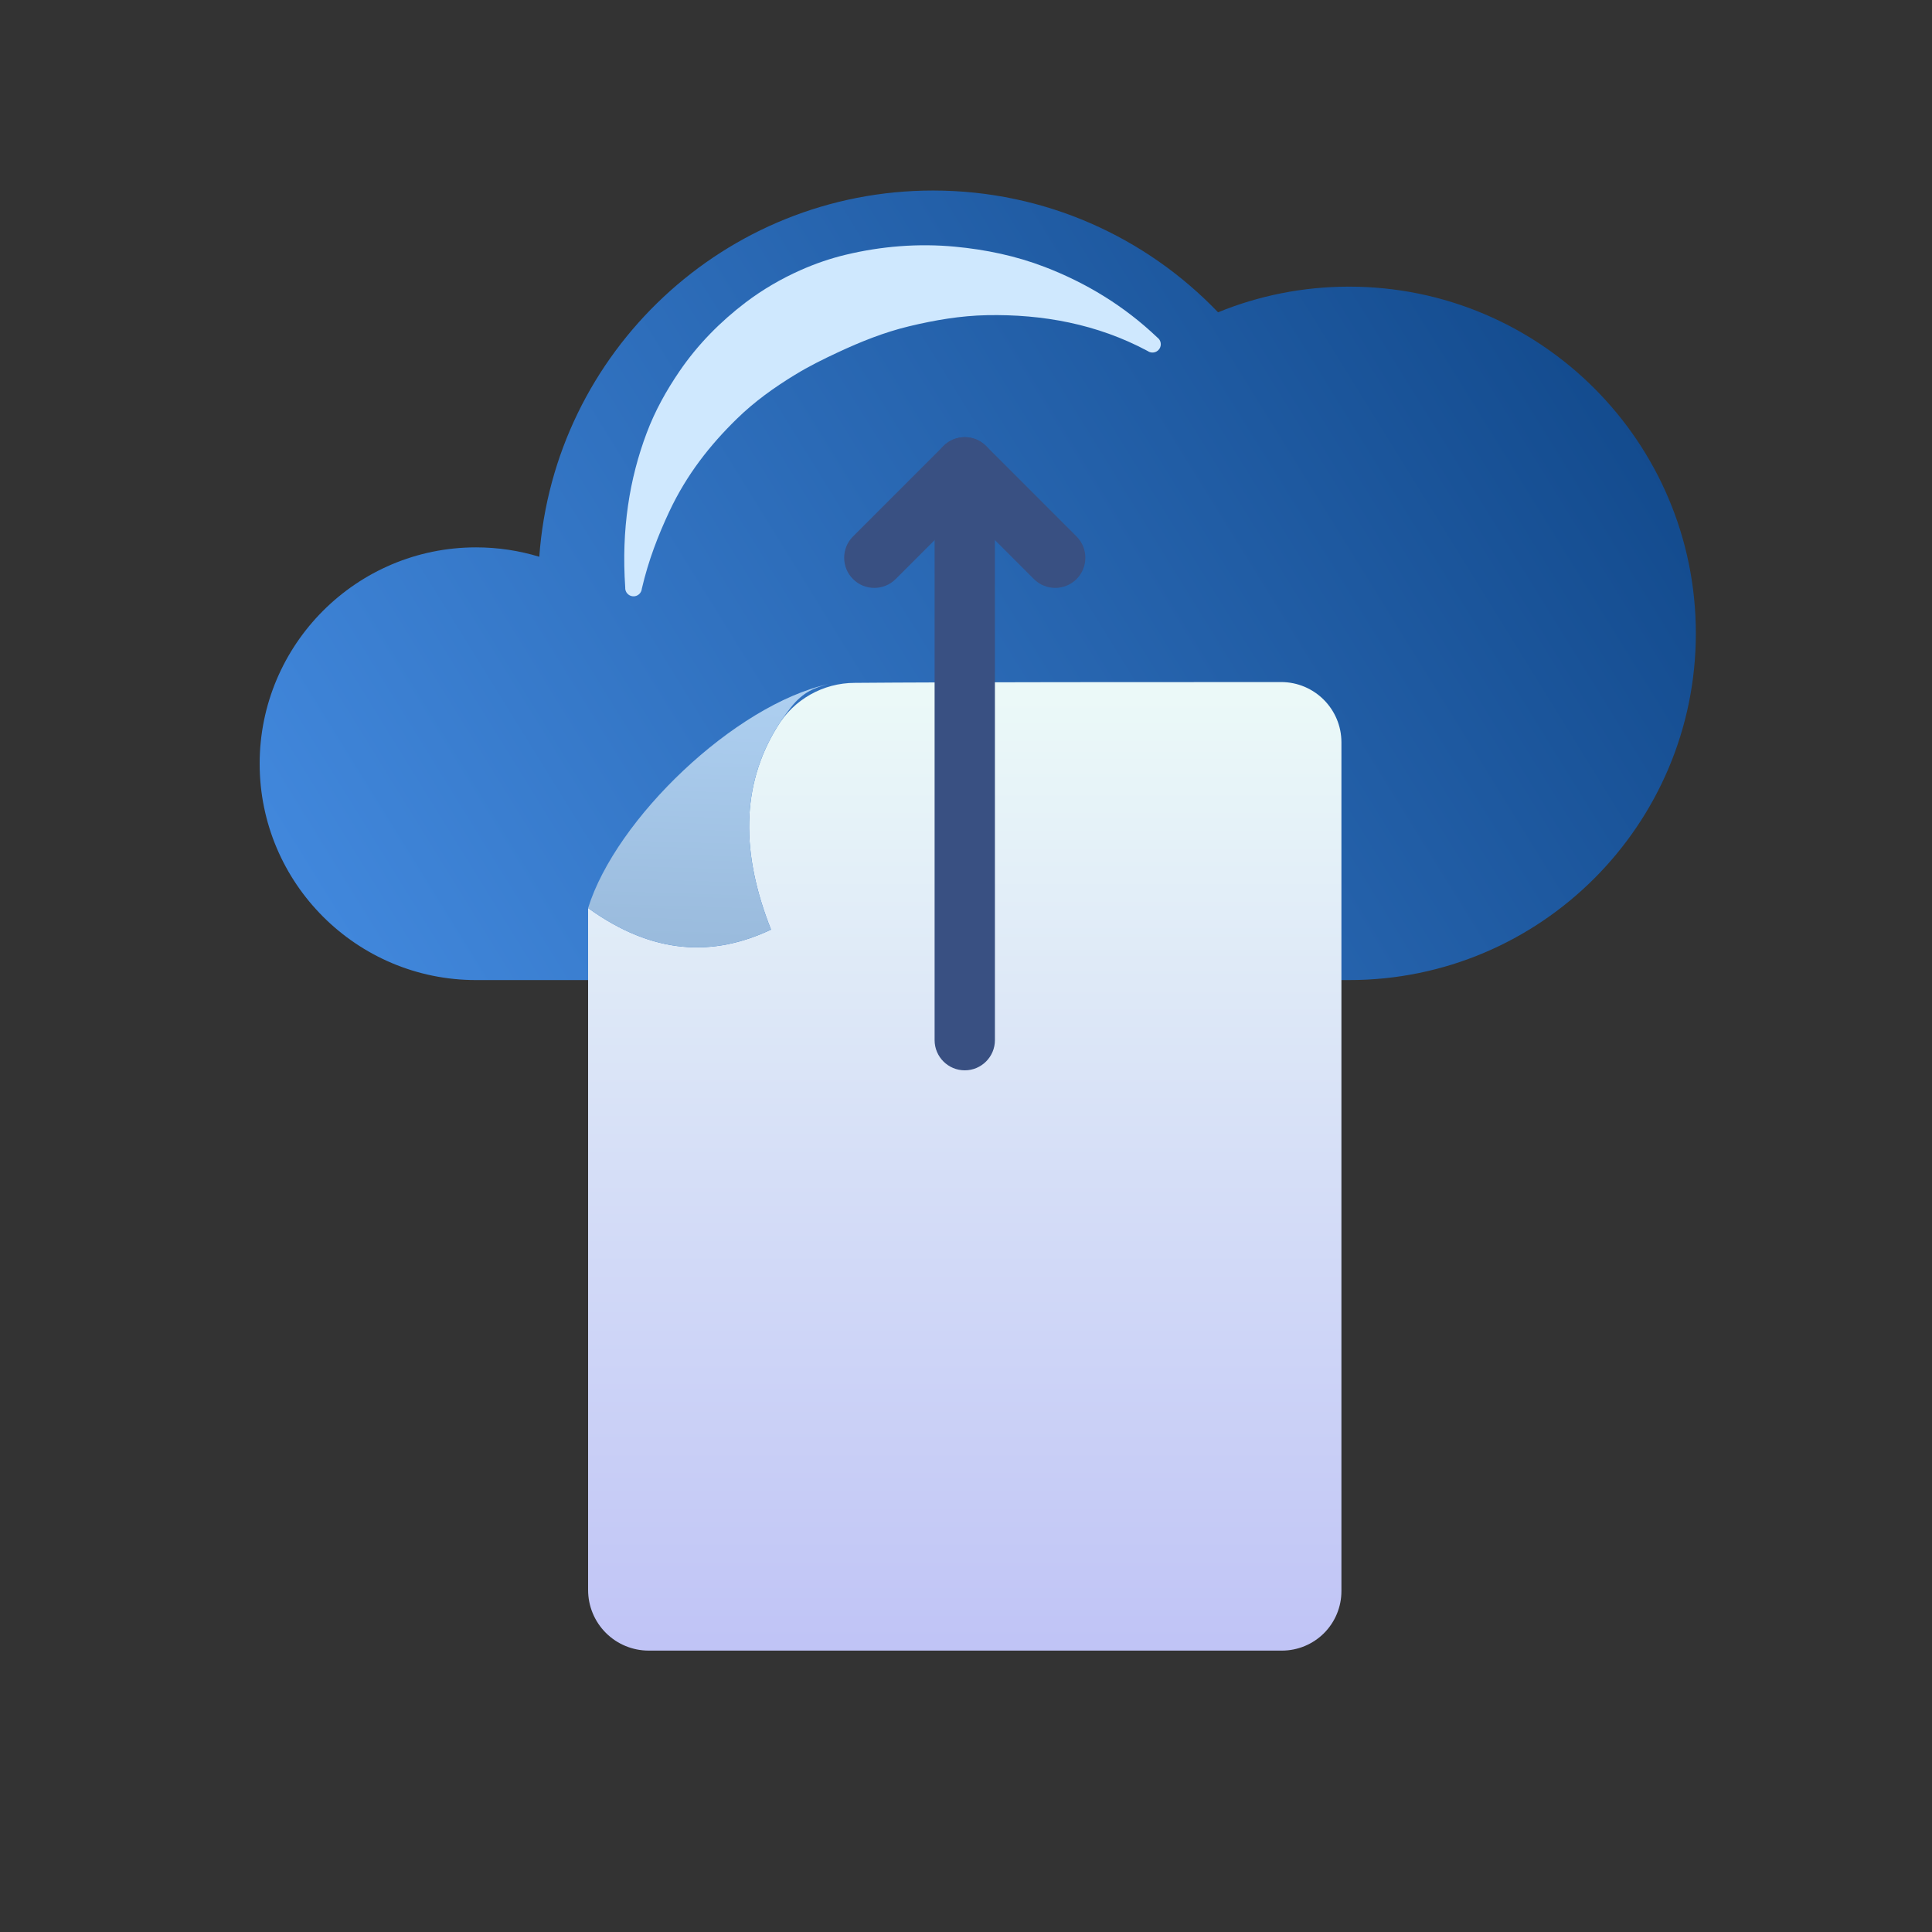 <svg xmlns="http://www.w3.org/2000/svg" width="60" height="60" viewBox="0 0 60 60" fill="none"><rect x="0" y="0" width="60" height="60" fill="#333333" stroke="none"/><path fill-rule="evenodd" clip-rule="evenodd" d="M41.898 30.437H14.784C11.075 30.437 8.064 27.427 8.064 23.718C8.064 20.01 11.075 16.999 14.784 16.999C15.467 16.999 16.127 17.101 16.748 17.291C17.204 10.937 22.509 5.917 28.977 5.917C32.455 5.917 35.596 7.369 37.828 9.699C39.084 9.185 40.458 8.902 41.898 8.902C47.841 8.902 52.666 13.727 52.666 19.67C52.666 25.613 47.841 30.437 41.898 30.437Z" fill="url(#paint0_linear_666_5544)"></path><path fill-rule="evenodd" clip-rule="evenodd" d="M39.786 21.182C40.82 21.182 41.659 22.02 41.659 23.054V49.414C41.659 49.904 41.464 50.373 41.118 50.72C40.771 51.066 40.301 51.261 39.812 51.261C35.449 51.261 24.543 51.261 20.145 51.261C19.646 51.261 19.168 51.063 18.815 50.71C18.462 50.357 18.264 49.878 18.264 49.379C18.264 43.877 18.264 28.2 18.264 28.2C20.288 29.662 22.164 29.714 23.945 28.869C23.011 26.519 23.003 24.401 24.14 22.569C24.648 21.724 25.562 21.207 26.548 21.207C29.416 21.182 36.416 21.182 39.786 21.182Z" fill="url(#paint1_linear_666_5544)"></path><path fill-rule="evenodd" clip-rule="evenodd" d="M25.726 21.244C22.808 21.896 19.125 25.432 18.264 28.2C20.288 29.662 22.164 29.713 23.945 28.869C22.906 26.256 23.013 23.929 24.566 21.964C24.947 21.481 25.315 21.354 25.726 21.244Z" fill="url(#paint2_linear_666_5544)"></path><path fill-rule="evenodd" clip-rule="evenodd" d="M19.933 18.281C20.139 17.397 20.439 16.628 20.783 15.892C21.329 14.727 22.061 13.81 22.881 13.009C23.435 12.467 24.048 12.031 24.688 11.64C25.116 11.378 25.562 11.157 26.013 10.947C26.731 10.611 27.465 10.317 28.237 10.132C29.033 9.941 29.833 9.804 30.656 9.788C32.369 9.755 34.071 10.06 35.64 10.9C35.756 10.984 35.917 10.957 36.001 10.842C36.084 10.726 36.058 10.564 35.942 10.481C34.909 9.498 33.731 8.784 32.442 8.289C31.542 7.944 30.611 7.751 29.658 7.661C28.519 7.553 27.375 7.646 26.267 7.911C25.786 8.026 25.316 8.188 24.864 8.389C24.26 8.657 23.683 8.993 23.153 9.395C22.375 9.988 21.674 10.692 21.104 11.527C20.7 12.119 20.345 12.749 20.081 13.453C19.549 14.868 19.294 16.439 19.417 18.241C19.406 18.383 19.513 18.508 19.655 18.519C19.797 18.53 19.921 18.423 19.933 18.281Z" fill="#CFE8FE"></path><path fill-rule="evenodd" clip-rule="evenodd" d="M27.815 17.984L29.962 15.837L32.109 17.984C32.474 18.349 33.068 18.349 33.433 17.984C33.798 17.619 33.798 17.025 33.433 16.66L30.624 13.851C30.258 13.485 29.665 13.485 29.3 13.851L26.491 16.66C26.125 17.025 26.125 17.619 26.491 17.984C26.856 18.349 27.45 18.349 27.815 17.984Z" fill="#395082"></path><path fill-rule="evenodd" clip-rule="evenodd" d="M29.025 14.513V32.303C29.025 32.82 29.445 33.24 29.962 33.24C30.478 33.24 30.898 32.82 30.898 32.303V14.513C30.898 13.996 30.478 13.577 29.962 13.577C29.445 13.577 29.025 13.996 29.025 14.513Z" fill="#395082"></path><defs><linearGradient id="paint0_linear_666_5544" x1="-2.419" y1="29.671" x2="45.235" y2="0.205" gradientUnits="userSpaceOnUse"><stop stop-color="#4D97F0"></stop><stop offset="1" stop-color="#11488A"></stop></linearGradient><linearGradient id="paint1_linear_666_5544" x1="30.31" y1="21.637" x2="30.31" y2="51.02" gradientUnits="userSpaceOnUse"><stop stop-color="#EBF9F8"></stop><stop offset="1" stop-color="#C0C4F6"></stop></linearGradient><linearGradient id="paint2_linear_666_5544" x1="21.76" y1="20.808" x2="21.47" y2="30.335" gradientUnits="userSpaceOnUse"><stop stop-color="#AFD1F2"></stop><stop offset="1" stop-color="#97B8DA"></stop></linearGradient></defs></svg>